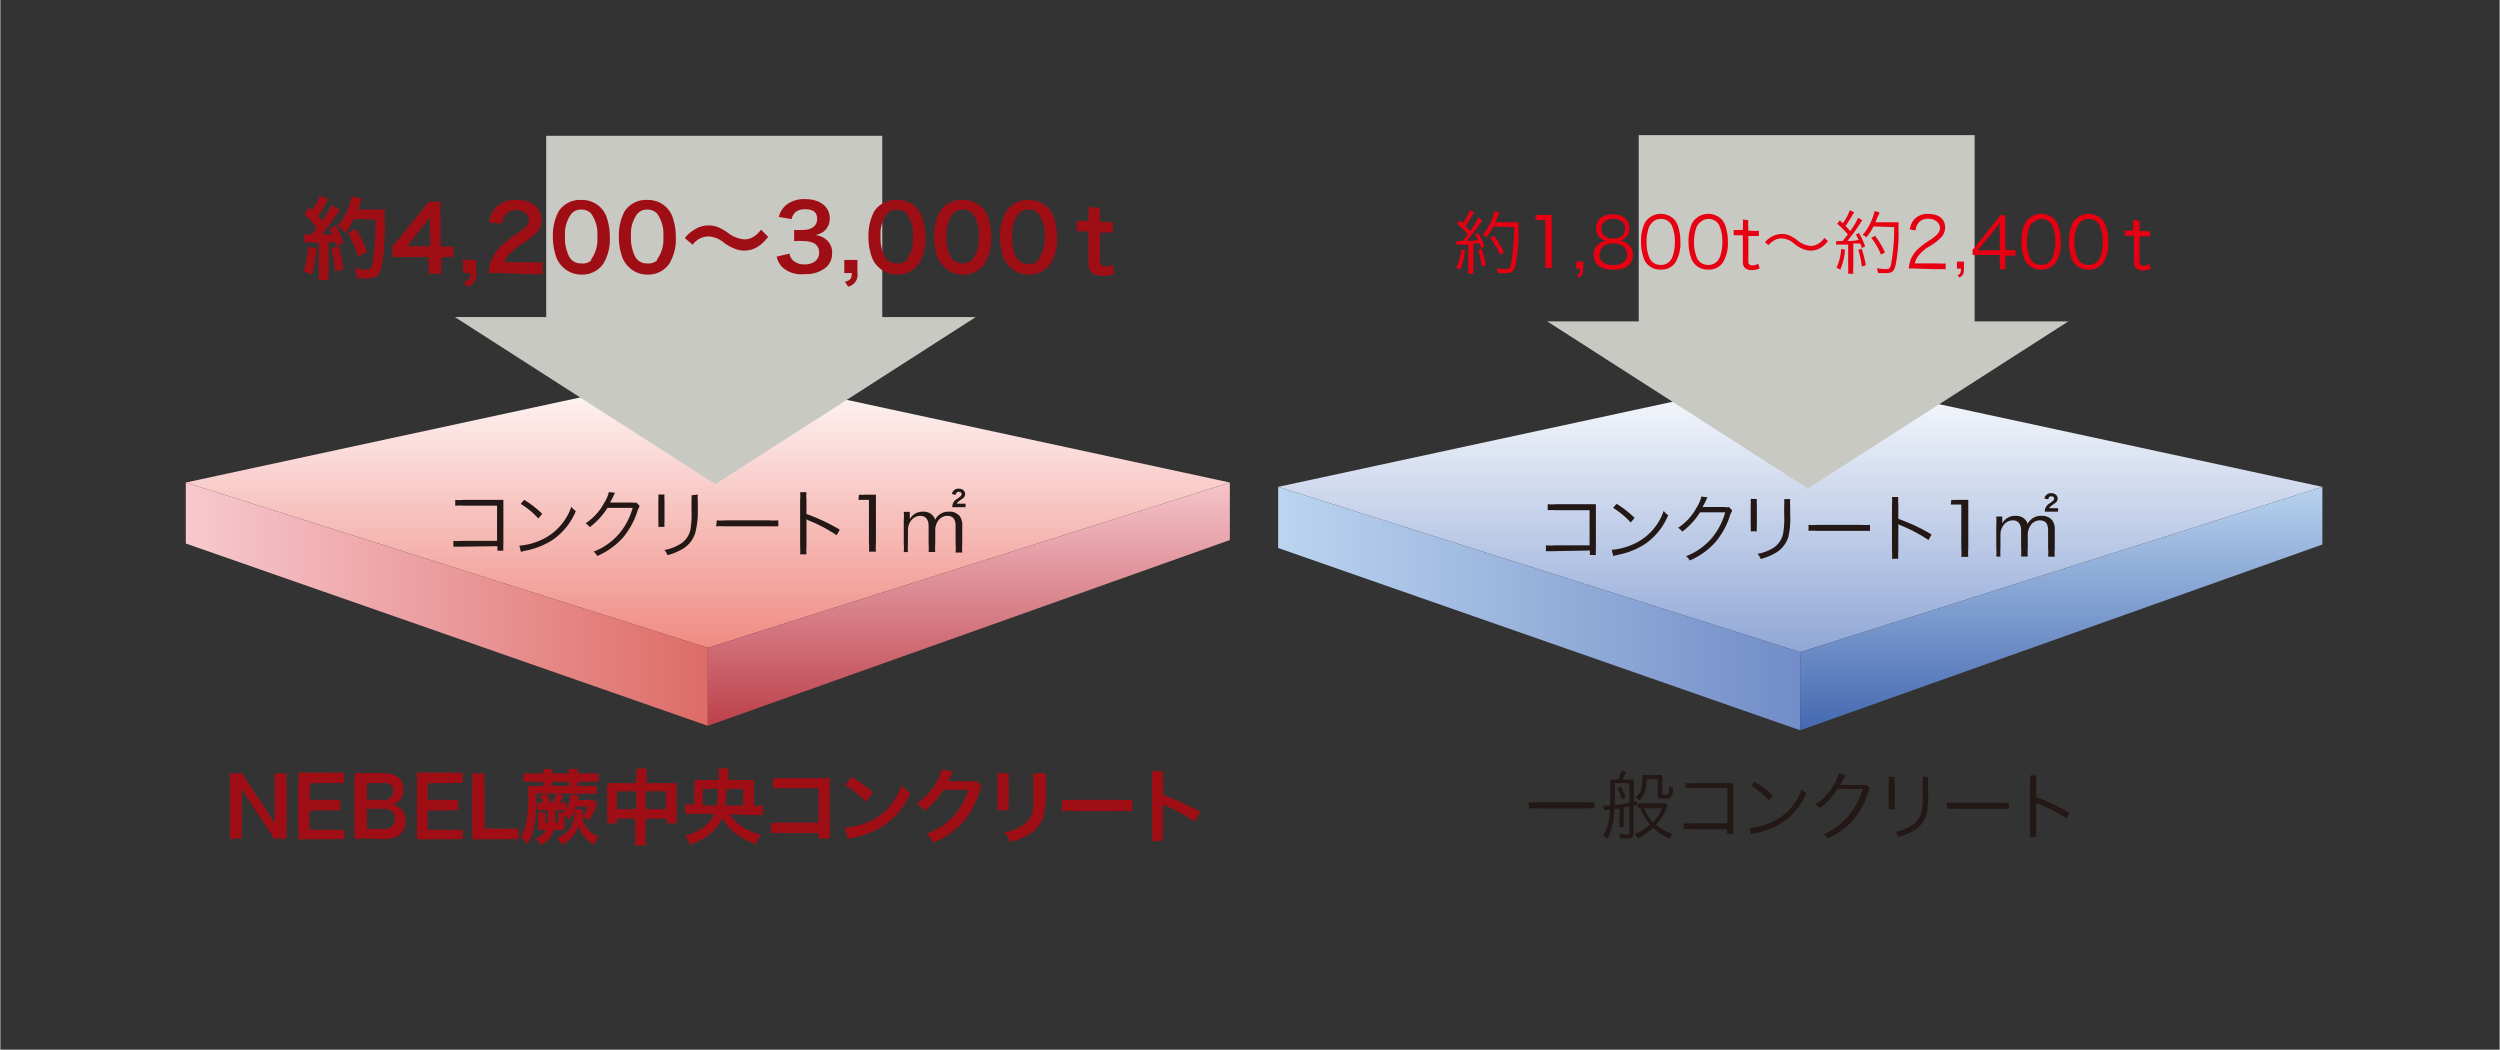<svg xmlns="http://www.w3.org/2000/svg" xmlns:xlink="http://www.w3.org/1999/xlink" width="52.92mm" height="22.22mm" viewBox="0 0 150 63"><rect x="0" y="0" width="150" height="63" fill="#333333" stroke="none"/><defs><style>.cls-1{fill:url(#linear-gradient);}.cls-2{fill:url(#linear-gradient-2);}.cls-3{fill:url(#linear-gradient-3);}.cls-4{fill:#c9c9c4;}.cls-5{fill:#e60012;}.cls-6{fill:#231815;}.cls-7{fill:url(#linear-gradient-4);}.cls-8{fill:url(#linear-gradient-5);}.cls-9{fill:url(#linear-gradient-6);}.cls-10{fill:#a00e15;}.cls-11{fill:none;}</style><linearGradient id="linear-gradient" x1="58.26" y1="1.03" x2="58.26" y2="50.79" gradientTransform="translate(87.04 21.78) scale(0.36)" gradientUnits="userSpaceOnUse"><stop offset="0" stop-color="#fff"/><stop offset="1" stop-color="#8aa3d4"/></linearGradient><linearGradient id="linear-gradient-2" x1="-27.82" y1="40.92" x2="59.13" y2="40.92" gradientTransform="translate(87.04 21.78) scale(0.36)" gradientUnits="userSpaceOnUse"><stop offset="0" stop-color="#bbd4ef"/><stop offset="1" stop-color="#718cc7"/></linearGradient><linearGradient id="linear-gradient-3" x1="101.73" y1="19.79" x2="101.73" y2="63.81" gradientTransform="translate(87.04 21.78) scale(0.36)" gradientUnits="userSpaceOnUse"><stop offset="0" stop-color="#bbd4ef"/><stop offset="1" stop-color="#3d62ad"/></linearGradient><linearGradient id="linear-gradient-4" x1="-124.76" y1="190.88" x2="-124.76" y2="240.62" gradientTransform="translate(87.41 -46.88) scale(0.36)" gradientUnits="userSpaceOnUse"><stop offset="0" stop-color="#fff"/><stop offset="1" stop-color="#ef857d"/></linearGradient><linearGradient id="linear-gradient-5" x1="-210.84" y1="230.76" x2="-123.88" y2="230.76" gradientTransform="translate(87.41 -46.88) scale(0.36)" gradientUnits="userSpaceOnUse"><stop offset="0" stop-color="#f7c8ce"/><stop offset="1" stop-color="#dd6b66"/></linearGradient><linearGradient id="linear-gradient-6" x1="-81.28" y1="209.62" x2="-81.28" y2="253.65" gradientTransform="translate(87.41 -46.88) scale(0.36)" gradientUnits="userSpaceOnUse"><stop offset="0" stop-color="#f7c8ce"/><stop offset="1" stop-color="#b93943"/></linearGradient></defs><title>STRUCTURE_06</title><g id="レイヤー_2" data-name="レイヤー 2"><g id="レイヤー_2-2" data-name="レイヤー 2"><polygon class="cls-1" points="108.02 39.14 76.69 29.22 108.02 22.46 139.36 29.22 108.02 39.14"/><polygon class="cls-2" points="76.69 29.22 76.69 32.89 108.02 43.83 108.02 39.14 76.69 29.22"/><polygon class="cls-3" points="108.02 43.83 108.02 39.14 139.36 29.22 139.36 32.68 108.02 43.83"/><polygon class="cls-4" points="118.49 19.29 118.49 8.11 98.33 8.11 98.33 19.29 92.84 19.29 108.48 29.32 124.11 19.29 118.49 19.29"/><path class="cls-5" d="M87.38,14.47h.37c.16-.19.2-.24.32-.4a4.17,4.17,0,0,0-.64-.64l.16-.2.18.17a3.11,3.11,0,0,0,.42-.78l.26.12-.1.16a6.58,6.58,0,0,1-.42.66c.13.13.19.2.28.31a4.29,4.29,0,0,0,.48-.8l.25.15-.12.17A9.22,9.22,0,0,1,88,14.46c.32,0,.39,0,.68-.06a3.7,3.7,0,0,0-.17-.33l.19-.08a4.57,4.57,0,0,1,.37.8l-.21.1c0-.13-.05-.17-.1-.28H88.7l-.29,0V16a3.11,3.11,0,0,0,0,.43h-.31a3.19,3.19,0,0,0,0-.43V14.68l-.47,0-.26,0Zm.52.52a3.73,3.73,0,0,1-.28,1.19l-.23-.11A3.13,3.13,0,0,0,87.67,15Zm1-.07a6.67,6.67,0,0,1,.25,1l-.24.08a5.59,5.59,0,0,0-.21-1Zm.71-1.33a3.23,3.23,0,0,1-.43.66.76.76,0,0,0-.22-.16,2.74,2.74,0,0,0,.47-.72,2.68,2.68,0,0,0,.24-.7l.29.07c0,.08,0,.08-.11.29l-.12.31h1.05l.34,0a6.22,6.22,0,0,0,0,.65,10.62,10.62,0,0,1-.18,1.91c-.1.4-.2.49-.61.49l-.45,0a1,1,0,0,0-.07-.29,3.35,3.35,0,0,0,.56.05c.2,0,.24-.05.3-.32a11.76,11.76,0,0,0,.18-2.2ZM90,15.28a4.07,4.07,0,0,0-.58-1l.22-.13a5.07,5.07,0,0,1,.6,1Z"/><path class="cls-5" d="M92.15,12.9a2,2,0,0,0,.35,0h.27l.35,0a6.88,6.88,0,0,0,0,.7v2a2.67,2.67,0,0,0,0,.48h-.4a2.65,2.65,0,0,0,0-.48V13.21h-.23l-.37,0Z"/><path class="cls-5" d="M95,16.12c0,.31-.05.41-.27.54l-.11-.14c.17-.08.2-.14.2-.4h-.24V15.7H95Z"/><path class="cls-5" d="M97.66,14.63a.78.78,0,0,1,.32.66c0,.58-.42.9-1.16.9s-1.2-.32-1.2-.9a.78.78,0,0,1,.38-.7.86.86,0,0,1,.38-.14.73.73,0,0,1-.61-.76c0-.51.4-.83,1-.83s1,.32,1,.83a.73.73,0,0,1-.61.76A.85.85,0,0,1,97.66,14.63Zm-1.7.64c0,.4.31.64.83.64a1,1,0,0,0,.68-.22.55.55,0,0,0,.16-.42c0-.41-.32-.66-.83-.66S96,14.86,96,15.27Zm.13-1.55c0,.37.27.6.71.6s.71-.23.71-.6-.28-.58-.71-.58S96.09,13.36,96.09,13.71Z"/><path class="cls-5" d="M98.88,15.89a1,1,0,0,1-.25-.39,2.91,2.91,0,0,1-.16-1,2.46,2.46,0,0,1,.24-1.15,1.13,1.13,0,0,1,1.71-.22,1.06,1.06,0,0,1,.25.39,2.9,2.9,0,0,1,.16,1,2.2,2.2,0,0,1-.29,1.22,1,1,0,0,1-.89.44A1.05,1.05,0,0,1,98.88,15.89Zm.24-2.52a.87.87,0,0,0-.19.31,2.63,2.63,0,0,0-.13.85,2.33,2.33,0,0,0,.2,1,.72.72,0,0,0,.65.37.7.7,0,0,0,.52-.2.83.83,0,0,0,.2-.33,2.63,2.63,0,0,0,.13-.85,2.39,2.39,0,0,0-.19-1,.71.71,0,0,0-.66-.38A.68.68,0,0,0,99.12,13.37Z"/><path class="cls-5" d="M101.73,15.89a1,1,0,0,1-.25-.39,2.91,2.91,0,0,1-.16-1,2.46,2.46,0,0,1,.24-1.15,1.13,1.13,0,0,1,1.71-.22,1.06,1.06,0,0,1,.25.39,2.9,2.9,0,0,1,.16,1,2.2,2.2,0,0,1-.29,1.22,1,1,0,0,1-.89.44A1.05,1.05,0,0,1,101.73,15.89Zm.24-2.52a.87.87,0,0,0-.19.31,2.63,2.63,0,0,0-.13.85,2.33,2.33,0,0,0,.2,1,.72.72,0,0,0,.65.37.7.7,0,0,0,.52-.2.83.83,0,0,0,.2-.33,2.63,2.63,0,0,0,.13-.85,2.39,2.39,0,0,0-.19-1,.71.71,0,0,0-.66-.38A.68.68,0,0,0,102,13.37Z"/><path class="cls-5" d="M104.91,13.22a3,3,0,0,0,0,.47v.16h.2a2.6,2.6,0,0,0,.43,0v.32a2.54,2.54,0,0,0-.43,0h-.2v1.47c0,.12,0,.19.05.22a.28.28,0,0,0,.21.07.58.58,0,0,0,.33-.11l.09.29a1.13,1.13,0,0,1-.48.1.57.57,0,0,1-.41-.13.54.54,0,0,1-.12-.4V14.12h-.17l-.38,0v-.32a1.92,1.92,0,0,0,.38,0h.17v-.16a3.28,3.28,0,0,0,0-.47Z"/><path class="cls-5" d="M105.91,14.54a1.34,1.34,0,0,1,1-.5,1.13,1.13,0,0,1,.53.12,2.63,2.63,0,0,1,.4.25,1.37,1.37,0,0,0,.81.35.82.82,0,0,0,.34-.07,1.12,1.12,0,0,0,.48-.41l.22.19a1.74,1.74,0,0,1-.48.43,1.14,1.14,0,0,1-.56.14,1.33,1.33,0,0,1-.4-.07,2.11,2.11,0,0,1-.59-.34,1.14,1.14,0,0,0-.76-.32.86.86,0,0,0-.43.11,1.47,1.47,0,0,0-.35.29Z"/><path class="cls-5" d="M110.19,14.47h.37c.16-.19.2-.24.32-.4a4.17,4.17,0,0,0-.64-.64l.16-.2.18.17a3.11,3.11,0,0,0,.42-.78l.26.12-.1.16a6.58,6.58,0,0,1-.42.66c.13.13.19.2.28.31a4.29,4.29,0,0,0,.48-.8l.25.15-.12.17a9.22,9.22,0,0,1-.78,1.07c.32,0,.39,0,.68-.06a3.7,3.7,0,0,0-.17-.33l.19-.08a4.57,4.57,0,0,1,.37.8l-.21.1c0-.13-.05-.17-.1-.28h-.11l-.29,0V16a3.11,3.11,0,0,0,0,.43h-.31a3.19,3.19,0,0,0,0-.43V14.68l-.47,0-.26,0Zm.52.52a3.73,3.73,0,0,1-.28,1.19l-.23-.11a3.13,3.13,0,0,0,.28-1.13Zm1-.07a6.67,6.67,0,0,1,.25,1l-.24.08a5.59,5.59,0,0,0-.21-1Zm.71-1.33a3.23,3.23,0,0,1-.43.66.76.76,0,0,0-.22-.16,2.74,2.74,0,0,0,.47-.72,2.68,2.68,0,0,0,.24-.7l.29.07c0,.08,0,.08-.11.29l-.12.31h1.05l.34,0a6.22,6.22,0,0,0,0,.65,10.62,10.62,0,0,1-.18,1.91c-.1.4-.2.49-.61.49l-.45,0a1,1,0,0,0-.07-.29,3.35,3.35,0,0,0,.56.05c.2,0,.24-.05.3-.32a11.76,11.76,0,0,0,.18-2.2Zm.45,1.69a4.07,4.07,0,0,0-.58-1l.22-.13a5.07,5.07,0,0,1,.6,1Z"/><path class="cls-5" d="M115,16.12a3.06,3.06,0,0,0-.46,0,2,2,0,0,1,.12-.56,1.85,1.85,0,0,1,.55-.72,5.81,5.81,0,0,1,.64-.46c.42-.28.56-.47.56-.72s-.27-.53-.7-.53a.7.7,0,0,0-.61.27.85.85,0,0,0-.15.43l-.35-.06a1.13,1.13,0,0,1,.27-.61,1.08,1.08,0,0,1,.85-.32c.64,0,1,.32,1,.82a.88.88,0,0,1-.25.6,3.3,3.3,0,0,1-.72.54,2.33,2.33,0,0,0-.61.52,1.19,1.19,0,0,0-.24.49h1.34a3.68,3.68,0,0,0,.51,0v.35a4.79,4.79,0,0,0-.52,0Z"/><path class="cls-5" d="M117.85,16.12c0,.31-.05.41-.27.54l-.11-.14c.17-.08.2-.14.2-.4h-.24V15.7h.42Z"/><path class="cls-5" d="M118.36,15l.27-.32,1.07-1.33a4.61,4.61,0,0,0,.32-.43h.32a6.87,6.87,0,0,0,0,.71V15h.16a2.83,2.83,0,0,0,.44,0v.35a2.88,2.88,0,0,0-.44,0h-.16v.36a2.4,2.4,0,0,0,0,.45H120a2.43,2.43,0,0,0,0-.45V15.3h-1.13l-.5,0ZM120,13.95a5,5,0,0,1,0-.57l-.32.42-1,1.22H120Z"/><path class="cls-5" d="M121.71,15.89a1,1,0,0,1-.25-.39,2.91,2.91,0,0,1-.16-1,2.46,2.46,0,0,1,.24-1.15,1.13,1.13,0,0,1,1.71-.22,1.06,1.06,0,0,1,.25.39,2.9,2.9,0,0,1,.16,1,2.19,2.19,0,0,1-.29,1.22,1,1,0,0,1-.89.44A1.05,1.05,0,0,1,121.71,15.89Zm.24-2.52a.87.87,0,0,0-.19.31,2.63,2.63,0,0,0-.13.85,2.33,2.33,0,0,0,.2,1,.72.72,0,0,0,.65.37.7.7,0,0,0,.52-.2.83.83,0,0,0,.2-.33,2.6,2.6,0,0,0,.13-.85,2.39,2.39,0,0,0-.19-1,.71.71,0,0,0-.66-.38A.69.69,0,0,0,122,13.37Z"/><path class="cls-5" d="M124.56,15.89a1,1,0,0,1-.25-.39,2.91,2.91,0,0,1-.16-1,2.46,2.46,0,0,1,.24-1.15,1.13,1.13,0,0,1,1.71-.22,1.06,1.06,0,0,1,.25.39,2.9,2.9,0,0,1,.16,1,2.19,2.19,0,0,1-.29,1.22,1,1,0,0,1-.89.44A1.05,1.05,0,0,1,124.56,15.89Zm.24-2.52a.87.87,0,0,0-.19.31,2.63,2.63,0,0,0-.13.85,2.33,2.33,0,0,0,.2,1,.72.72,0,0,0,.65.37.7.7,0,0,0,.52-.2.83.83,0,0,0,.2-.33,2.6,2.6,0,0,0,.13-.85,2.39,2.39,0,0,0-.19-1,.71.71,0,0,0-.66-.38A.69.69,0,0,0,124.8,13.37Z"/><path class="cls-5" d="M128.39,13.25a3,3,0,0,0,0,.46v.16h.2a2.6,2.6,0,0,0,.43,0v.32a2.54,2.54,0,0,0-.43,0h-.2v1.47c0,.12,0,.19.05.22a.28.28,0,0,0,.21.07.58.58,0,0,0,.33-.11l.09.29a1.14,1.14,0,0,1-.48.1.58.58,0,0,1-.41-.13.53.53,0,0,1-.12-.4V14.15h-.17l-.38,0v-.32a1.92,1.92,0,0,0,.38,0H128v-.16a3.21,3.21,0,0,0,0-.46Z"/><path class="cls-6" d="M93.24,33.08l-.48,0v-.35a2.18,2.18,0,0,0,.49,0h2.13V30.62h-2a3.82,3.82,0,0,0-.51,0v-.36a2.45,2.45,0,0,0,.51,0h2.38c0,.11,0,.19,0,.35v2.29a3.11,3.11,0,0,0,0,.41h-.36v-.27Z"/><path class="cls-6" d="M96.71,33a3.88,3.88,0,0,0,1.3-.34,3.38,3.38,0,0,0,1.82-2,.89.89,0,0,0,.27.26,3.92,3.92,0,0,1-1.36,1.71,4.52,4.52,0,0,1-1.67.67l-.27.07ZM97,30.24a5.85,5.85,0,0,1,1.08.84l-.23.28a4.94,4.94,0,0,0-1.06-.88Z"/><path class="cls-6" d="M102.47,29.85a.88.88,0,0,0-.1.18,4.4,4.4,0,0,1-.21.4c.06,0,.06,0,1.35,0a.44.44,0,0,0,.23,0l.19.19c0,.05,0,.06-.09.22a4.75,4.75,0,0,1-.89,1.68,4.38,4.38,0,0,1-1.56,1.12.67.67,0,0,0-.22-.26,3.8,3.8,0,0,0,1.58-1.13,4.11,4.11,0,0,0,.77-1.5l-1.51,0a4.33,4.33,0,0,1-1.07,1.16.67.67,0,0,0-.25-.23,3.31,3.31,0,0,0,1.12-1.23,2,2,0,0,0,.28-.65Z"/><path class="cls-6" d="M105.42,29.95a2.42,2.42,0,0,0,0,.37v1.2a2.34,2.34,0,0,0,0,.37h-.37a2.68,2.68,0,0,0,0-.38V30.32a2.6,2.6,0,0,0,0-.38Zm2,0a2,2,0,0,0,0,.39v.53a5.06,5.06,0,0,1-.11,1.36,1.7,1.7,0,0,1-.85,1,3.54,3.54,0,0,1-.81.32.86.86,0,0,0-.19-.31,2.61,2.61,0,0,0,.85-.3A1.33,1.33,0,0,0,107,32a5.59,5.59,0,0,0,.06-1.14v-.51a2.43,2.43,0,0,0,0-.39Z"/><path class="cls-6" d="M108.52,31.5a3.21,3.21,0,0,0,.55,0h2.6a3.56,3.56,0,0,0,.54,0v.36l-.55,0h-2.59a5,5,0,0,0-.55,0Z"/><path class="cls-6" d="M113.53,33.54a2.9,2.9,0,0,0,0-.47V30.29a2.67,2.67,0,0,0,0-.46h.38a2.85,2.85,0,0,0,0,.47v.84a11.09,11.09,0,0,1,2,.94l-.19.33a9.12,9.12,0,0,0-1.67-.88.49.49,0,0,1-.14-.08h0a1.64,1.64,0,0,1,0,.26v1.35a3.08,3.08,0,0,0,0,.47Z"/><path class="cls-6" d="M117.09,30a2.2,2.2,0,0,0,.37,0h.28l.37,0c0,.27,0,.5,0,.74v2.17a2.8,2.8,0,0,0,0,.51h-.42a2.86,2.86,0,0,0,0-.51V30.28h-.24l-.39,0Z"/><path class="cls-6" d="M119.79,33.4a3.34,3.34,0,0,0,0-.51V31.5a3.22,3.22,0,0,0,0-.5h.36v.25s0,.08,0,.16a.9.9,0,0,1,.17-.22.87.87,0,0,1,.63-.23.72.72,0,0,1,.58.23.59.59,0,0,1,.14.26.88.88,0,0,1,.83-.49.77.77,0,0,1,.65.27.91.91,0,0,1,.15.58v1.1a3.13,3.13,0,0,0,0,.5h-.4a2.76,2.76,0,0,0,0-.51V31.84c0-.42-.16-.61-.51-.61a.67.67,0,0,0-.56.33,1,1,0,0,0-.15.46v.88a3.08,3.08,0,0,0,0,.5h-.4a3.18,3.18,0,0,0,0-.51V31.84c0-.39-.18-.61-.5-.61a.7.7,0,0,0-.59.34,1,1,0,0,0-.15.45v.88a3.54,3.54,0,0,0,0,.51Zm2.89-3.48a.38.38,0,0,1,.41-.32c.23,0,.38.13.38.32a.29.29,0,0,1-.12.25l-.18.13c-.14.1-.17.13-.2.2h.53v.21h-.8v-.06a.57.57,0,0,1,.31-.45c.22-.16.25-.19.25-.28s-.07-.13-.16-.13-.15,0-.19.18Z"/><path class="cls-6" d="M95.68,48.52a4,4,0,0,0-.59,0H92.33a4.26,4.26,0,0,0-.59,0v-.37a4.06,4.06,0,0,0,.59,0h2.75a3.87,3.87,0,0,0,.59,0Z"/><path class="cls-6" d="M97.19,48.51l-.33.05a3.83,3.83,0,0,1-.42,1.8,1,1,0,0,0-.24-.21,2.91,2.91,0,0,0,.4-1.56l-.35.05-.05-.29h.09l.33,0c0-.35,0-.54,0-1.06a3.33,3.33,0,0,0,0-.5,2.43,2.43,0,0,0,.38,0h.08a2.2,2.2,0,0,0,.21-.53l.29.07c-.08.17-.16.33-.22.46h.31l.37,0a2.18,2.18,0,0,0,0,.32v1l.18,0v.24l-.2,0V50c0,.23-.1.32-.35.32a3.34,3.34,0,0,1-.47,0,1,1,0,0,0-.06-.29,3,3,0,0,0,.54.06c.08,0,.09,0,.09-.12V48.42l-.34.06v.73a3.58,3.58,0,0,0,0,.43h-.27a2.77,2.77,0,0,0,0-.43ZM97.76,47h-.87v.3c0,.37,0,.72,0,1,.33,0,.61-.08.89-.13Zm-.5.2a3.77,3.77,0,0,1,.29.67l-.23.11a2.94,2.94,0,0,0-.27-.67Zm2.81,1.18-.08.17a3.65,3.65,0,0,1-.62.94,3.1,3.1,0,0,0,1,.58,1.15,1.15,0,0,0-.18.27,3.42,3.42,0,0,1-1-.66,3.87,3.87,0,0,1-.91.64.88.88,0,0,0-.2-.25,3.18,3.18,0,0,0,.93-.59,2.87,2.87,0,0,1-.59-1h-.15v-.27a2.09,2.09,0,0,0,.36,0h1l.33,0ZM98.8,46.76a2.32,2.32,0,0,1-.11.8,1.06,1.06,0,0,1-.33.48.61.61,0,0,0-.21-.2.84.84,0,0,0,.32-.46,2,2,0,0,0,.08-.62,1.33,1.33,0,0,0,0-.25l.38,0h.42l.39,0a3.5,3.5,0,0,0,0,.42v.69c0,.08,0,.08.17.08s.17,0,.2-.08a1.89,1.89,0,0,0,.06-.46.64.64,0,0,0,.24.12c-.07.6-.11.65-.53.65s-.41,0-.41-.25v-.92Zm-.14,1.75a2.47,2.47,0,0,0,.52.85,2.9,2.9,0,0,0,.55-.85Z"/><path class="cls-6" d="M101.51,49.76l-.48,0v-.35a2.18,2.18,0,0,0,.49,0h2.13V47.29h-2a3.82,3.82,0,0,0-.51,0V47a2.45,2.45,0,0,0,.51,0H104c0,.11,0,.19,0,.35v2.29a3.11,3.11,0,0,0,0,.41h-.36v-.27Z"/><path class="cls-6" d="M105,49.69a3.88,3.88,0,0,0,1.3-.34,3.38,3.38,0,0,0,1.82-2,.89.89,0,0,0,.27.26A3.92,3.92,0,0,1,107,49.33a4.52,4.52,0,0,1-1.67.67l-.27.07Zm.29-2.77a5.85,5.85,0,0,1,1.08.84l-.23.28a4.94,4.94,0,0,0-1.06-.88Z"/><path class="cls-6" d="M110.74,46.53a.88.88,0,0,0-.1.18,4.4,4.4,0,0,1-.21.4c.06,0,.06,0,1.35,0a.44.44,0,0,0,.23,0l.19.19c0,.05,0,.06-.09.22a4.75,4.75,0,0,1-.89,1.68,4.38,4.38,0,0,1-1.56,1.12.67.67,0,0,0-.22-.26A3.8,3.8,0,0,0,111,48.85a4.11,4.11,0,0,0,.77-1.5l-1.51,0a4.33,4.33,0,0,1-1.07,1.16.67.67,0,0,0-.25-.23,3.31,3.31,0,0,0,1.12-1.23,2,2,0,0,0,.28-.65Z"/><path class="cls-6" d="M113.7,46.63a2.42,2.42,0,0,0,0,.37v1.2a2.34,2.34,0,0,0,0,.37h-.37a2.68,2.68,0,0,0,0-.38V47a2.6,2.6,0,0,0,0-.38Zm2,0a2,2,0,0,0,0,.39v.53a5.06,5.06,0,0,1-.11,1.36,1.7,1.7,0,0,1-.85,1,3.54,3.54,0,0,1-.81.32.86.86,0,0,0-.19-.31,2.61,2.61,0,0,0,.85-.3,1.33,1.33,0,0,0,.72-.94,5.59,5.59,0,0,0,.06-1.14V47a2.43,2.43,0,0,0,0-.39Z"/><path class="cls-6" d="M116.8,48.18a3.21,3.21,0,0,0,.55,0H120a3.56,3.56,0,0,0,.54,0v.36l-.55,0h-2.59a5,5,0,0,0-.55,0Z"/><path class="cls-6" d="M121.81,50.22a2.9,2.9,0,0,0,0-.47V47a2.67,2.67,0,0,0,0-.46h.38a2.85,2.85,0,0,0,0,.47v.84a11.09,11.09,0,0,1,2,.94l-.19.33a9.12,9.12,0,0,0-1.67-.88.49.49,0,0,1-.14-.08h0a1.64,1.64,0,0,1,0,.26v1.35a3.08,3.08,0,0,0,0,.47Z"/><polygon class="cls-7" points="42.46 38.88 11.13 28.96 42.46 22.2 73.79 28.96 42.46 38.88"/><polygon class="cls-8" points="11.13 28.96 11.13 32.62 42.46 43.56 42.46 38.88 11.13 28.96"/><polygon class="cls-9" points="42.46 43.56 42.46 38.88 73.79 28.96 73.79 32.41 42.46 43.56"/><polygon class="cls-4" points="52.93 19.03 52.93 8.15 32.76 8.15 32.76 19.03 27.28 19.03 42.91 29.06 58.54 19.03 52.93 19.03"/><path class="cls-10" d="M18.95,14.89a6,6,0,0,1-.26,1.6l-.48-.22a5.06,5.06,0,0,0,.25-1.45Zm-.72-.82.23,0h.22l.31-.39a5,5,0,0,0-.74-.8l.31-.45.16.19a3.94,3.94,0,0,0,.45-.87l.51.21-.11.19a7.26,7.26,0,0,1-.5.83l.23.27a6.18,6.18,0,0,0,.58-.94l.5.29a2.29,2.29,0,0,0-.18.25,14.13,14.13,0,0,1-.91,1.22c.32,0,.34,0,.62,0a2.94,2.94,0,0,0-.16-.37l.41-.16a8.1,8.1,0,0,1,.43,1.05l-.45.19c0-.12,0-.17-.06-.25l-.38,0v1.7a4,4,0,0,0,0,.58h-.59a4,4,0,0,0,0-.58V14.56l-.51,0-.35,0Zm2.09.71a13.45,13.45,0,0,1,.26,1.38l-.49.12a12.52,12.52,0,0,0-.21-1.39Zm.9-1.64a3.76,3.76,0,0,1-.54.85,1.58,1.58,0,0,0-.43-.44,3.82,3.82,0,0,0,.83-1.76l.61.11a1.76,1.76,0,0,0-.07.22c-.07.22-.09.29-.16.45h1.18a2.91,2.91,0,0,0,.44,0,6.57,6.57,0,0,0,0,.94c0,.62-.06,1.56-.12,2-.09.62-.18.92-.36,1.06a1.15,1.15,0,0,1-.69.14l-.5,0a2.24,2.24,0,0,0-.15-.6,4.18,4.18,0,0,0,.71.07c.24,0,.3-.06.37-.4a15,15,0,0,0,.17-2.6Zm.25,2.26A6,6,0,0,0,20.86,14l.47-.26A6.2,6.2,0,0,1,22,15.12Z"/><path class="cls-10" d="M27.2,15.43a4.11,4.11,0,0,0-.54,0h-.19v.38a3.28,3.28,0,0,0,0,.62h-.77a3.46,3.46,0,0,0,0-.63v-.37h-1.5c-.32,0-.49,0-.67,0v-.66c.18-.2.24-.27.43-.5l1.28-1.57a5,5,0,0,0,.45-.59h.73a7.64,7.64,0,0,0,0,.91v1.77h.19a3.59,3.59,0,0,0,.55,0Zm-1.41-1.77a5.88,5.88,0,0,1,0-.65c-.11.16-.17.24-.37.48l-1,1.29h1.38Z"/><path class="cls-10" d="M28.56,16.39a.71.71,0,0,1-.56.81l-.19-.29c.33-.09.41-.19.41-.52h-.45V15.6h.79Z"/><path class="cls-10" d="M30,16.39a5,5,0,0,0-.7,0,2.75,2.75,0,0,1,.14-.69,2.66,2.66,0,0,1,.74-1.06,7.48,7.48,0,0,1,.89-.65c.5-.34.65-.52.65-.79s-.29-.59-.75-.59a.76.76,0,0,0-.69.32,1,1,0,0,0-.17.5l-.77-.09a1.62,1.62,0,0,1,.37-.86A1.57,1.57,0,0,1,30.95,12c.95,0,1.53.45,1.53,1.19a1.1,1.1,0,0,1-.38.86,6.73,6.73,0,0,1-.91.66,4.68,4.68,0,0,0-.64.54,1.3,1.3,0,0,0-.31.49h1.51a5.71,5.71,0,0,0,.79,0v.71c-.25,0-.47,0-.82,0Z"/><path class="cls-10" d="M33.73,16a1.51,1.51,0,0,1-.36-.55,3.61,3.61,0,0,1-.21-1.24,3.17,3.17,0,0,1,.33-1.5A1.53,1.53,0,0,1,34.87,12a1.57,1.57,0,0,1,1.14.44,1.51,1.51,0,0,1,.36.55,3.63,3.63,0,0,1,.21,1.25,2.84,2.84,0,0,1-.4,1.6,1.53,1.53,0,0,1-1.31.64A1.56,1.56,0,0,1,33.73,16Zm1.72-.42a2.08,2.08,0,0,0,.38-1.39,2.09,2.09,0,0,0-.38-1.38.78.78,0,0,0-.59-.23.73.73,0,0,0-.61.28,2,2,0,0,0-.36,1.31,2.43,2.43,0,0,0,.28,1.29.79.79,0,0,0,.69.35A.78.78,0,0,0,35.46,15.63Z"/><path class="cls-10" d="M37.69,16a1.51,1.51,0,0,1-.36-.55,3.61,3.61,0,0,1-.21-1.24,3.17,3.17,0,0,1,.33-1.5A1.53,1.53,0,0,1,38.83,12a1.57,1.57,0,0,1,1.14.44,1.51,1.51,0,0,1,.36.55,3.63,3.63,0,0,1,.21,1.25,2.84,2.84,0,0,1-.4,1.6,1.53,1.53,0,0,1-1.31.64A1.56,1.56,0,0,1,37.69,16Zm1.72-.42a2.08,2.08,0,0,0,.38-1.39,2.09,2.09,0,0,0-.38-1.38.78.78,0,0,0-.59-.23.73.73,0,0,0-.61.28,2,2,0,0,0-.36,1.31,2.43,2.43,0,0,0,.28,1.29.79.79,0,0,0,.69.35A.78.78,0,0,0,39.41,15.63Z"/><path class="cls-10" d="M41.08,14.29a1.86,1.86,0,0,1,.53-.48,1.54,1.54,0,0,1,.89-.28,1.52,1.52,0,0,1,.7.16,3.84,3.84,0,0,1,.49.3,1.83,1.83,0,0,0,1,.38,1.06,1.06,0,0,0,.4-.1,1.45,1.45,0,0,0,.56-.49l.43.43a2.32,2.32,0,0,1-.51.52,1.51,1.51,0,0,1-.93.31,1.53,1.53,0,0,1-.48-.08,2.77,2.77,0,0,1-.74-.4,1.54,1.54,0,0,0-.93-.37,1.19,1.19,0,0,0-.94.5Z"/><path class="cls-10" d="M47.36,15.22a.7.7,0,0,0,.25.44,1,1,0,0,0,.65.21c.54,0,.88-.28.88-.7a.63.63,0,0,0-.3-.57,1.39,1.39,0,0,0-.62-.13,4.64,4.64,0,0,0-.58,0v-.67a3.73,3.73,0,0,0,.52,0c.54,0,.86-.25.86-.66s-.25-.58-.71-.58a.9.9,0,0,0-.59.17.79.79,0,0,0-.23.42l-.77-.13a1.34,1.34,0,0,1,.51-.77,1.75,1.75,0,0,1,1.06-.3c.9,0,1.49.45,1.49,1.16a1,1,0,0,1-.37.79,1.33,1.33,0,0,1-.52.21,1.14,1.14,0,0,1,.77.36,1,1,0,0,1,.26.75,1.14,1.14,0,0,1-.32.79,1.87,1.87,0,0,1-1.33.44A1.69,1.69,0,0,1,46.89,16a1.41,1.41,0,0,1-.3-.6Z"/><path class="cls-10" d="M51.44,16.39a.71.71,0,0,1-.56.81l-.19-.29c.33-.09.4-.19.41-.52h-.45V15.6h.79Z"/><path class="cls-10" d="M52.67,16a1.51,1.51,0,0,1-.36-.55,3.61,3.61,0,0,1-.21-1.24,3.17,3.17,0,0,1,.33-1.5A1.53,1.53,0,0,1,53.81,12a1.57,1.57,0,0,1,1.14.44,1.51,1.51,0,0,1,.36.55,3.63,3.63,0,0,1,.21,1.25,2.84,2.84,0,0,1-.4,1.6,1.53,1.53,0,0,1-1.31.64A1.56,1.56,0,0,1,52.67,16Zm1.72-.42a2.08,2.08,0,0,0,.38-1.39,2.09,2.09,0,0,0-.38-1.38.78.78,0,0,0-.59-.23.73.73,0,0,0-.61.28,2,2,0,0,0-.36,1.31,2.43,2.43,0,0,0,.28,1.29.79.79,0,0,0,.69.35A.78.78,0,0,0,54.39,15.63Z"/><path class="cls-10" d="M56.62,16a1.51,1.51,0,0,1-.36-.55,3.61,3.61,0,0,1-.21-1.24,3.17,3.17,0,0,1,.33-1.5A1.53,1.53,0,0,1,57.76,12a1.57,1.57,0,0,1,1.14.44,1.51,1.51,0,0,1,.36.55,3.63,3.63,0,0,1,.21,1.25,2.84,2.84,0,0,1-.4,1.6,1.53,1.53,0,0,1-1.31.64A1.56,1.56,0,0,1,56.62,16Zm1.72-.42a2.09,2.09,0,0,0,.38-1.39,2.1,2.1,0,0,0-.38-1.38.78.78,0,0,0-.59-.23.73.73,0,0,0-.61.28,2,2,0,0,0-.36,1.31,2.43,2.43,0,0,0,.28,1.29.86.86,0,0,0,1.28.12Z"/><path class="cls-10" d="M60.57,16a1.51,1.51,0,0,1-.36-.55A3.61,3.61,0,0,1,60,14.25a3.17,3.17,0,0,1,.33-1.5A1.53,1.53,0,0,1,61.71,12a1.57,1.57,0,0,1,1.14.44,1.51,1.51,0,0,1,.36.55,3.63,3.63,0,0,1,.21,1.25,2.84,2.84,0,0,1-.4,1.6,1.53,1.53,0,0,1-1.31.64A1.56,1.56,0,0,1,60.57,16Zm1.72-.42a2.08,2.08,0,0,0,.38-1.39,2.09,2.09,0,0,0-.38-1.38.78.78,0,0,0-.59-.23.73.73,0,0,0-.61.28,2,2,0,0,0-.36,1.31A2.43,2.43,0,0,0,61,15.5a.79.79,0,0,0,.69.35A.78.78,0,0,0,62.29,15.63Z"/><path class="cls-10" d="M66,12.49a5.89,5.89,0,0,0,0,.66v.17h.23a3.11,3.11,0,0,0,.54,0v.64a3,3,0,0,0-.53,0H66v1.67c0,.26.1.36.36.36a.71.71,0,0,0,.39-.12l.1.57a1.69,1.69,0,0,1-.68.11c-.62,0-.87-.22-.87-.79V13.89h-.21a2.75,2.75,0,0,0-.48,0v-.64a2.5,2.5,0,0,0,.49,0h.2v-.17a6.14,6.14,0,0,0,0-.66Z"/><path class="cls-6" d="M27.67,32.81l-.48,0v-.35a2.18,2.18,0,0,0,.49,0h2.13V30.35h-2a3.82,3.82,0,0,0-.51,0V30a2.45,2.45,0,0,0,.51,0h2.38c0,.11,0,.19,0,.35v2.29a3.11,3.11,0,0,0,0,.41h-.36v-.27Z"/><path class="cls-6" d="M31.15,32.75a3.88,3.88,0,0,0,1.3-.34,3.38,3.38,0,0,0,1.82-2,.89.89,0,0,0,.27.26,3.92,3.92,0,0,1-1.36,1.71,4.52,4.52,0,0,1-1.67.67l-.27.07ZM31.44,30a5.85,5.85,0,0,1,1.08.84l-.23.28a4.94,4.94,0,0,0-1.06-.88Z"/><path class="cls-6" d="M36.9,29.58a.88.88,0,0,0-.1.18,4.4,4.4,0,0,1-.21.4c.06,0,.06,0,1.35,0a.44.44,0,0,0,.23,0l.19.19c0,.05,0,.06-.09.22a4.75,4.75,0,0,1-.89,1.68,4.38,4.38,0,0,1-1.56,1.12.67.67,0,0,0-.22-.26,3.8,3.8,0,0,0,1.58-1.13,4.11,4.11,0,0,0,.77-1.5l-1.51,0a4.33,4.33,0,0,1-1.07,1.16.67.67,0,0,0-.25-.23,3.31,3.31,0,0,0,1.12-1.23,2,2,0,0,0,.28-.65Z"/><path class="cls-6" d="M39.86,29.68a2.42,2.42,0,0,0,0,.37v1.2a2.34,2.34,0,0,0,0,.37h-.37a2.68,2.68,0,0,0,0-.38V30.06a2.6,2.6,0,0,0,0-.38Zm2,0a2,2,0,0,0,0,.39v.53A5.06,5.06,0,0,1,41.7,32a1.7,1.7,0,0,1-.85,1,3.54,3.54,0,0,1-.81.32.86.86,0,0,0-.19-.31,2.61,2.61,0,0,0,.85-.3,1.33,1.33,0,0,0,.72-.94,5.59,5.59,0,0,0,.06-1.14v-.51a2.43,2.43,0,0,0,0-.39Z"/><path class="cls-6" d="M43,31.23a3.21,3.21,0,0,0,.55,0h2.6a3.56,3.56,0,0,0,.54,0v.36l-.55,0H43.51a5,5,0,0,0-.55,0Z"/><path class="cls-6" d="M48,33.27a2.9,2.9,0,0,0,0-.47V30a2.67,2.67,0,0,0,0-.46h.38a2.85,2.85,0,0,0,0,.47v.84a11.09,11.09,0,0,1,2,.94l-.19.33a9.12,9.12,0,0,0-1.67-.88.49.49,0,0,1-.14-.08h0a1.64,1.64,0,0,1,0,.26V32.8a3.08,3.08,0,0,0,0,.47Z"/><path class="cls-6" d="M51.53,29.69a2.2,2.2,0,0,0,.37,0h.28l.37,0c0,.27,0,.5,0,.74V32.6a2.8,2.8,0,0,0,0,.51h-.42a2.86,2.86,0,0,0,0-.51V30h-.24l-.39,0Z"/><path class="cls-6" d="M54.22,33.13a3.34,3.34,0,0,0,0-.51v-1.4a3.22,3.22,0,0,0,0-.5h.36V31s0,.08,0,.16a.9.9,0,0,1,.17-.22.87.87,0,0,1,.63-.23.72.72,0,0,1,.58.23.59.59,0,0,1,.14.26.88.88,0,0,1,.83-.49.77.77,0,0,1,.65.27.91.91,0,0,1,.15.58v1.1a3.13,3.13,0,0,0,0,.5h-.4a2.76,2.76,0,0,0,0-.51V31.57c0-.42-.16-.61-.51-.61a.67.67,0,0,0-.56.33,1,1,0,0,0-.15.46v.88a3.08,3.08,0,0,0,0,.5h-.4a3.18,3.18,0,0,0,0-.51V31.57c0-.39-.18-.61-.5-.61a.7.7,0,0,0-.59.34,1,1,0,0,0-.15.45v.88a3.54,3.54,0,0,0,0,.51Zm2.89-3.48a.38.38,0,0,1,.41-.32c.23,0,.38.13.38.32a.29.29,0,0,1-.12.25l-.18.13c-.14.1-.17.13-.2.2h.53v.21h-.8v-.06a.57.57,0,0,1,.31-.45c.22-.16.25-.19.25-.28s-.07-.13-.16-.13-.15,0-.19.18Z"/><path class="cls-10" d="M16.4,50.33a4.81,4.81,0,0,0-.31-.53l-1.27-1.91c-.09-.15-.22-.36-.33-.59l0,.25c0,.09,0,.31,0,.43v1.61a5.48,5.48,0,0,0,0,.74h-.72a5.35,5.35,0,0,0,0-.74V47.05a4.12,4.12,0,0,0,0-.63h.77a2.69,2.69,0,0,0,.3.52l1.24,1.87c.12.18.28.43.38.63,0-.19,0-.49,0-.69V47.1a4.32,4.32,0,0,0,0-.68h.72a4.33,4.33,0,0,0,0,.68v2.6a3.73,3.73,0,0,0,0,.63Z"/><path class="cls-10" d="M20.67,50.37a4.25,4.25,0,0,0-.63,0H17.88a4,4,0,0,0,0-.65V47a4.37,4.37,0,0,0,0-.63H20a5.29,5.29,0,0,0,.63,0V47A4.36,4.36,0,0,0,20,47H18.57v1h1.19a5.14,5.14,0,0,0,.64,0v.64a3.87,3.87,0,0,0-.64,0h-1.2v1.16H20a4.72,4.72,0,0,0,.63,0Z"/><path class="cls-10" d="M21.88,50.33h-.63a3.53,3.53,0,0,0,0-.66V47a4.71,4.71,0,0,0,0-.6H23c.76,0,1.19.34,1.19,1a.88.88,0,0,1-.28.69.83.83,0,0,1-.39.21.9.9,0,0,1,.5.23,1,1,0,0,1,.3.75c0,.69-.46,1.08-1.27,1.08ZM23,48a.52.52,0,0,0,.59-.54.5.5,0,0,0-.13-.36A.7.7,0,0,0,23,47h-1V48Zm-1,1.75H23c.44,0,.68-.22.68-.61a.54.54,0,0,0-.16-.43.8.8,0,0,0-.54-.17h-1Z"/><path class="cls-10" d="M27.75,50.37a4.25,4.25,0,0,0-.63,0H25a4,4,0,0,0,0-.65V47a4.37,4.37,0,0,0,0-.63h2.11a5.29,5.29,0,0,0,.63,0V47a4.36,4.36,0,0,0-.63,0H25.65v1h1.19a5.14,5.14,0,0,0,.64,0v.64a3.87,3.87,0,0,0-.64,0h-1.2v1.16h1.47a4.72,4.72,0,0,0,.63,0Z"/><path class="cls-10" d="M31.1,50.37a4.8,4.8,0,0,0-.7,0H28.32a3.92,3.92,0,0,0,0-.65V47.15a4.82,4.82,0,0,0,0-.73h.74a4.51,4.51,0,0,0,0,.72v2.59H30.4a5.22,5.22,0,0,0,.7,0Z"/><path class="cls-10" d="M32.17,47.62a10.78,10.78,0,0,1-.11,1.87,3.83,3.83,0,0,1-.42,1.18,1.49,1.49,0,0,0-.42-.44,2.45,2.45,0,0,0,.33-.81,7.48,7.48,0,0,0,.13-1.66,4.89,4.89,0,0,0,0-.59,3.74,3.74,0,0,0,.52,0h3.1a3.12,3.12,0,0,0,.49,0v.47a3.56,3.56,0,0,0-.5,0Zm.41-1.2a1.55,1.55,0,0,0,0-.27h.54a2,2,0,0,0,0,.27h1v-.07a1.84,1.84,0,0,0,0-.2h.54a1.75,1.75,0,0,0,0,.27h.69a4.51,4.51,0,0,0,.55,0v.5a3.51,3.51,0,0,0-.55,0h-.69a1.21,1.21,0,0,0,0,.24h-.54a1.6,1.6,0,0,0,0-.24h-1a1,1,0,0,0,0,.24h-.54a1.18,1.18,0,0,0,0-.24h-.64a3.3,3.3,0,0,0-.54,0v-.5a4.17,4.17,0,0,0,.54,0Zm3.24,1.82a.89.89,0,0,0-.08.19,3.5,3.5,0,0,1-.41.8,1.58,1.58,0,0,0-.4-.21,1.29,1.29,0,0,0,.3.71,1.58,1.58,0,0,0,.69.5,1.56,1.56,0,0,0-.29.46,1.87,1.87,0,0,1-.56-.45,1.65,1.65,0,0,1-.37-.71,1.59,1.59,0,0,1-.4.73,2,2,0,0,1-.61.43,1.32,1.32,0,0,0-.29-.41,1.5,1.5,0,0,0,.8-.57,1.57,1.57,0,0,0,.24-.85,1,1,0,0,0,0-.18,2.49,2.49,0,0,1-.29.49,1.38,1.38,0,0,0-.29-.24,1.49,1.49,0,0,0,0,.15v.43a2.31,2.31,0,0,0,0,.3h-.64a1.43,1.43,0,0,1-.78.9,1.21,1.21,0,0,0-.34-.38,1,1,0,0,0,.64-.52h-.47a2.5,2.5,0,0,0,0-.32v-.41a1.86,1.86,0,0,0,0-.31h.45a2,2,0,0,0,0,.28v.35h.14a4.24,4.24,0,0,0,0-.58v-.2H32.6l-.37,0v-.45a2.05,2.05,0,0,0,.35,0,1.42,1.42,0,0,0-.2-.42l.4-.12a2.16,2.16,0,0,1,.23.54h.13a2.31,2.31,0,0,0,.23-.54l.42.12a3,3,0,0,1-.21.42h.06a1.69,1.69,0,0,0,.31,0v.41a2.5,2.5,0,0,0,.29-.92l.49.09-.08.26h.56a1.86,1.86,0,0,0,.35,0Zm-2,.54.11-.15H33.3v.19c0,.17,0,.29,0,.55v0h.19v-.34a2.46,2.46,0,0,0,0-.29Zm1.11-.2a2.41,2.41,0,0,0,0,.26s0,.07,0,.15a1.74,1.74,0,0,0,.33-.58h-.73l-.07.17Z"/><path class="cls-10" d="M38.17,46.67a3.09,3.09,0,0,0,0-.54h.62a3.63,3.63,0,0,0,0,.52V47h1.35l.45,0a3.6,3.6,0,0,0,0,.43v1.5a3.39,3.39,0,0,0,0,.49h-.58v-.29H38.73v1a3.89,3.89,0,0,0,0,.61h-.63a4,4,0,0,0,0-.61v-1H37v.29h-.58a3.71,3.71,0,0,0,0-.49v-1.5a3.87,3.87,0,0,0,0-.43l.44,0h1.29ZM37,47.49v1.07h1.16V47.49Zm2.94,1.07V47.49H38.73v1.07Z"/><path class="cls-10" d="M43.78,48.87a2.56,2.56,0,0,0,.71.72,3.36,3.36,0,0,0,1.15.5,3.33,3.33,0,0,0-.29.57A3.94,3.94,0,0,1,44,49.91a2.75,2.75,0,0,1-.67-.83,2.31,2.31,0,0,1-.69.92,3.57,3.57,0,0,1-1.25.69,1.69,1.69,0,0,0-.3-.53,3,3,0,0,0,1.15-.54,2,2,0,0,0,.62-.77H41.66a4.4,4.4,0,0,0-.56,0v-.57a4,4,0,0,0,.55,0V47.21a3,3,0,0,0,0-.4,4,4,0,0,0,.52,0h.94v-.27a2.84,2.84,0,0,0,0-.42h.6a2.9,2.9,0,0,0,0,.69h1a3.52,3.52,0,0,0,.52,0,2.88,2.88,0,0,0,0,.39v1.15a3.82,3.82,0,0,0,.54,0v.57a4.39,4.39,0,0,0-.56,0ZM43,48.35a7.88,7.88,0,0,0,.07-1h-.92v1Zm1.58,0v-1h-1a9.93,9.93,0,0,1-.07,1Z"/><path class="cls-10" d="M46.86,50a5.53,5.53,0,0,0-.6,0v-.63a3.14,3.14,0,0,0,.61,0h2.24V47.31H47a4.73,4.73,0,0,0-.63,0V46.7a3.27,3.27,0,0,0,.63,0h2.79a3,3,0,0,0,0,.41v2.7a3.27,3.27,0,0,0,0,.51H49.1V50Z"/><path class="cls-10" d="M50.68,49.68a4.69,4.69,0,0,0,1.45-.36,3.28,3.28,0,0,0,1.46-1.2,4,4,0,0,0,.5-1,2.13,2.13,0,0,0,.52.48,4.32,4.32,0,0,1-1.56,1.93,5.31,5.31,0,0,1-1.87.74,1.79,1.79,0,0,0-.32.08Zm.42-3.05a6.91,6.91,0,0,1,1.27.95l-.42.54a5.16,5.16,0,0,0-1.25-1Z"/><path class="cls-10" d="M58.91,47.13a.93.93,0,0,0-.12.29,5.1,5.1,0,0,1-1,1.9A5,5,0,0,1,56,50.57a1.51,1.51,0,0,0-.42-.52,4.4,4.4,0,0,0,1.08-.58,3.88,3.88,0,0,0,1.43-2.07l-1.48,0a4.81,4.81,0,0,1-1.15,1.26,1.31,1.31,0,0,0-.48-.42,3.79,3.79,0,0,0,1.27-1.42,1.83,1.83,0,0,0,.25-.65l.67.13a.87.87,0,0,0-.08.15l-.06.14-.06.13-.08.16h1.31a.86.86,0,0,0,.36,0Z"/><path class="cls-10" d="M60.52,46.4a2.39,2.39,0,0,0,0,.44V48.2a2.27,2.27,0,0,0,0,.43h-.67a3.56,3.56,0,0,0,0-.44V46.84a3.11,3.11,0,0,0,0-.44Zm2.23,0a2.34,2.34,0,0,0,0,.46v.66A5.83,5.83,0,0,1,62.6,49a1.88,1.88,0,0,1-1,1.15,4.18,4.18,0,0,1-1,.38,1.68,1.68,0,0,0-.34-.58,2.65,2.65,0,0,0,1.06-.39,1.39,1.39,0,0,0,.68-1.25c0-.21,0-.43,0-.82v-.61a2.49,2.49,0,0,0,0-.47Z"/><path class="cls-10" d="M63.72,48a4.86,4.86,0,0,0,.8,0h2.62a4.85,4.85,0,0,0,.8,0v.68a5.43,5.43,0,0,0-.8,0H64.52a5.43,5.43,0,0,0-.8,0Z"/><path class="cls-10" d="M69.12,50.49a3.33,3.33,0,0,0,0-.55V46.79a3.18,3.18,0,0,0,0-.5h.67a3.16,3.16,0,0,0,0,.52v.91a14.39,14.39,0,0,1,2.23,1l-.34.58a11.59,11.59,0,0,0-1.74-.94l-.17-.08a2.56,2.56,0,0,1,0,.33v1.3a5.11,5.11,0,0,0,0,.55Z"/><rect class="cls-11" width="150" height="63"/></g></g></svg>